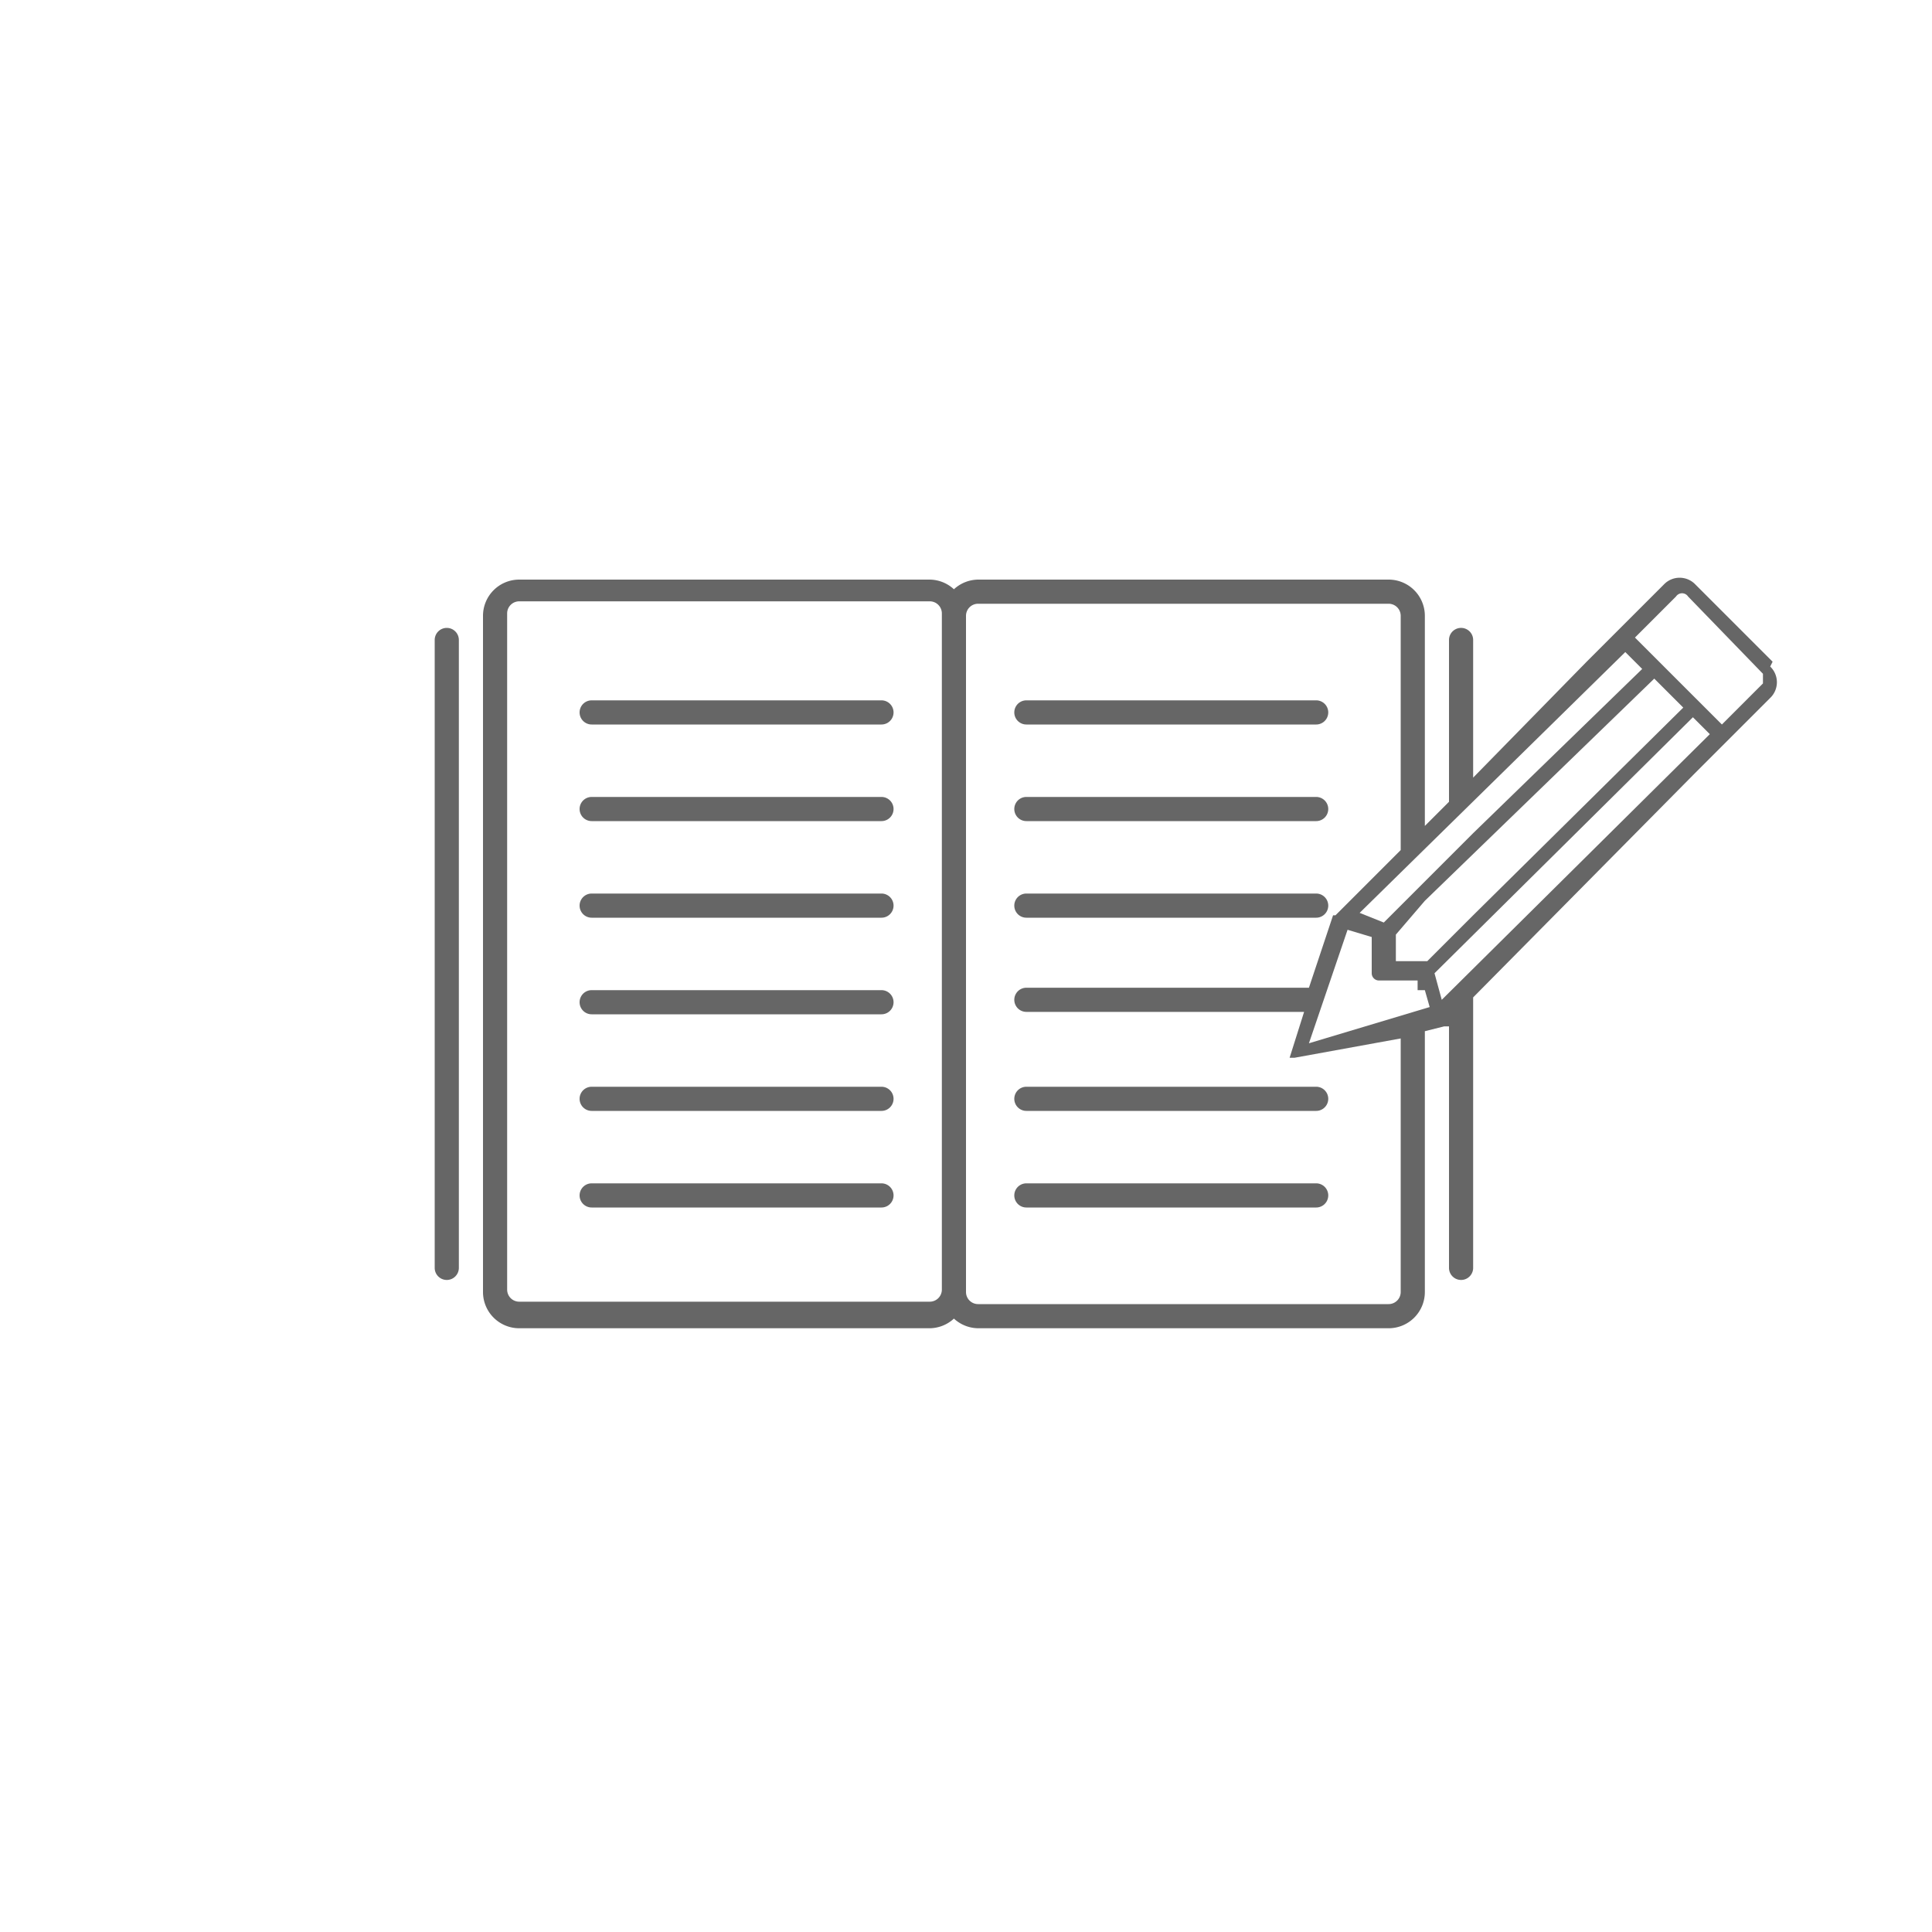 <svg xmlns="http://www.w3.org/2000/svg" viewBox="0 0 80 80"><path d="M18.5,26a.5.5,0,0,0-.5.5v26a.5.5,0,0,0,1,0v-26A.5.5,0,0,0,18.5,26Z" fill="#666"/><path d="M36.5,33h-12a.5.5,0,0,0,0,1h12a.5.5,0,0,0,0-1Z" fill="#666"/><path d="M36.5,37h-12a.5.5,0,0,0,0,1h12a.5.5,0,0,0,0-1Z" fill="#666"/><path d="M36.5,29h-12a.5.5,0,0,0,0,1h12a.5.5,0,0,0,0-1Z" fill="#666"/><path d="M36.5,41h-12a.5.5,0,0,0,0,1h12a.5.5,0,0,0,0-1Z" fill="#666"/><path d="M36.5,45h-12a.5.5,0,0,0,0,1h12a.5.5,0,0,0,0-1Z" fill="#666"/><path d="M36.5,49h-12a.5.5,0,0,0,0,1h12a.5.5,0,0,0,0-1Z" fill="#666"/><path d="M42.5,34h12a.5.5,0,0,0,0-1h-12a.5.5,0,0,0,0,1Z" fill="#666"/><path d="M42.5,38h12a.5.5,0,0,0,0-1h-12a.5.5,0,0,0,0,1Z" fill="#666"/><path d="M42.5,30h12a.5.5,0,0,0,0-1h-12a.5.5,0,0,0,0,1Z" fill="#666"/><path d="M42,45.5a.5.5,0,0,0,.5.5h12a.5.5,0,0,0,0-1h-12A.5.5,0,0,0,42,45.5Z" fill="#666"/><path d="M54.5,49h-12a.5.5,0,0,0,0,1h12a.5.5,0,0,0,0-1Z" fill="#666"/><path d="M73.4,27.4l-3.2-3.2a.9.9,0,0,0-1.3,0l-3.2,3.2h0L61,32.2V26.5a.5.5,0,0,0-1,0v6.7l-1,1V25.5A1.5,1.5,0,0,0,57.5,24h-17a1.5,1.5,0,0,0-1,.4,1.5,1.5,0,0,0-1-.4h-17A1.5,1.5,0,0,0,20,25.5v28A1.5,1.5,0,0,0,21.5,55h17a1.5,1.5,0,0,0,1-.4,1.5,1.5,0,0,0,1,.4h17A1.5,1.5,0,0,0,59,53.5V42.7l.8-.2H60V52.5a.5.5,0,0,0,1,0V41.3L70.2,32h0l3.1-3.1a.9.9,0,0,0,0-1.3ZM39,26.7V53.4h0a.5.5,0,0,1-.5.5h-17a.5.5,0,0,1-.5-.5v-28a.5.5,0,0,1,.5-.5h17a.5.5,0,0,1,.5.5Zm28.3.3.7.7-7,6.8-1,1-1,1-1,1-.7.7-1-.4m2.7-.5,9.5-9.2,1.2,1.2L61,37.9l-1,1-.9.9H57.8V38.7M58,53.5a.5.5,0,0,1-.5.5h-17a.5.5,0,0,1-.5-.5h0V25.5a.5.5,0,0,1,.5-.5h17a.5.5,0,0,1,.5.5v9.7l-2.7,2.7h-.1l-1,3H42.5a.5.5,0,0,0,0,1H54l-.6,1.9h.2L58,43Zm-2.2-15,1,.3v1.5a.3.3,0,0,0,.3.3h1.6V41H59l.2.7h0l-5,1.5M70.1,29.7l.7.7-11.1,11h0l-.3-1.1M73,28.3,71.3,30l-3.6-3.6,1.7-1.7a.3.3,0,0,1,.5,0L73,27.9v.5Z" fill="#666"/><rect width="80" height="80" fill="#ff0" opacity="0"/></svg>
